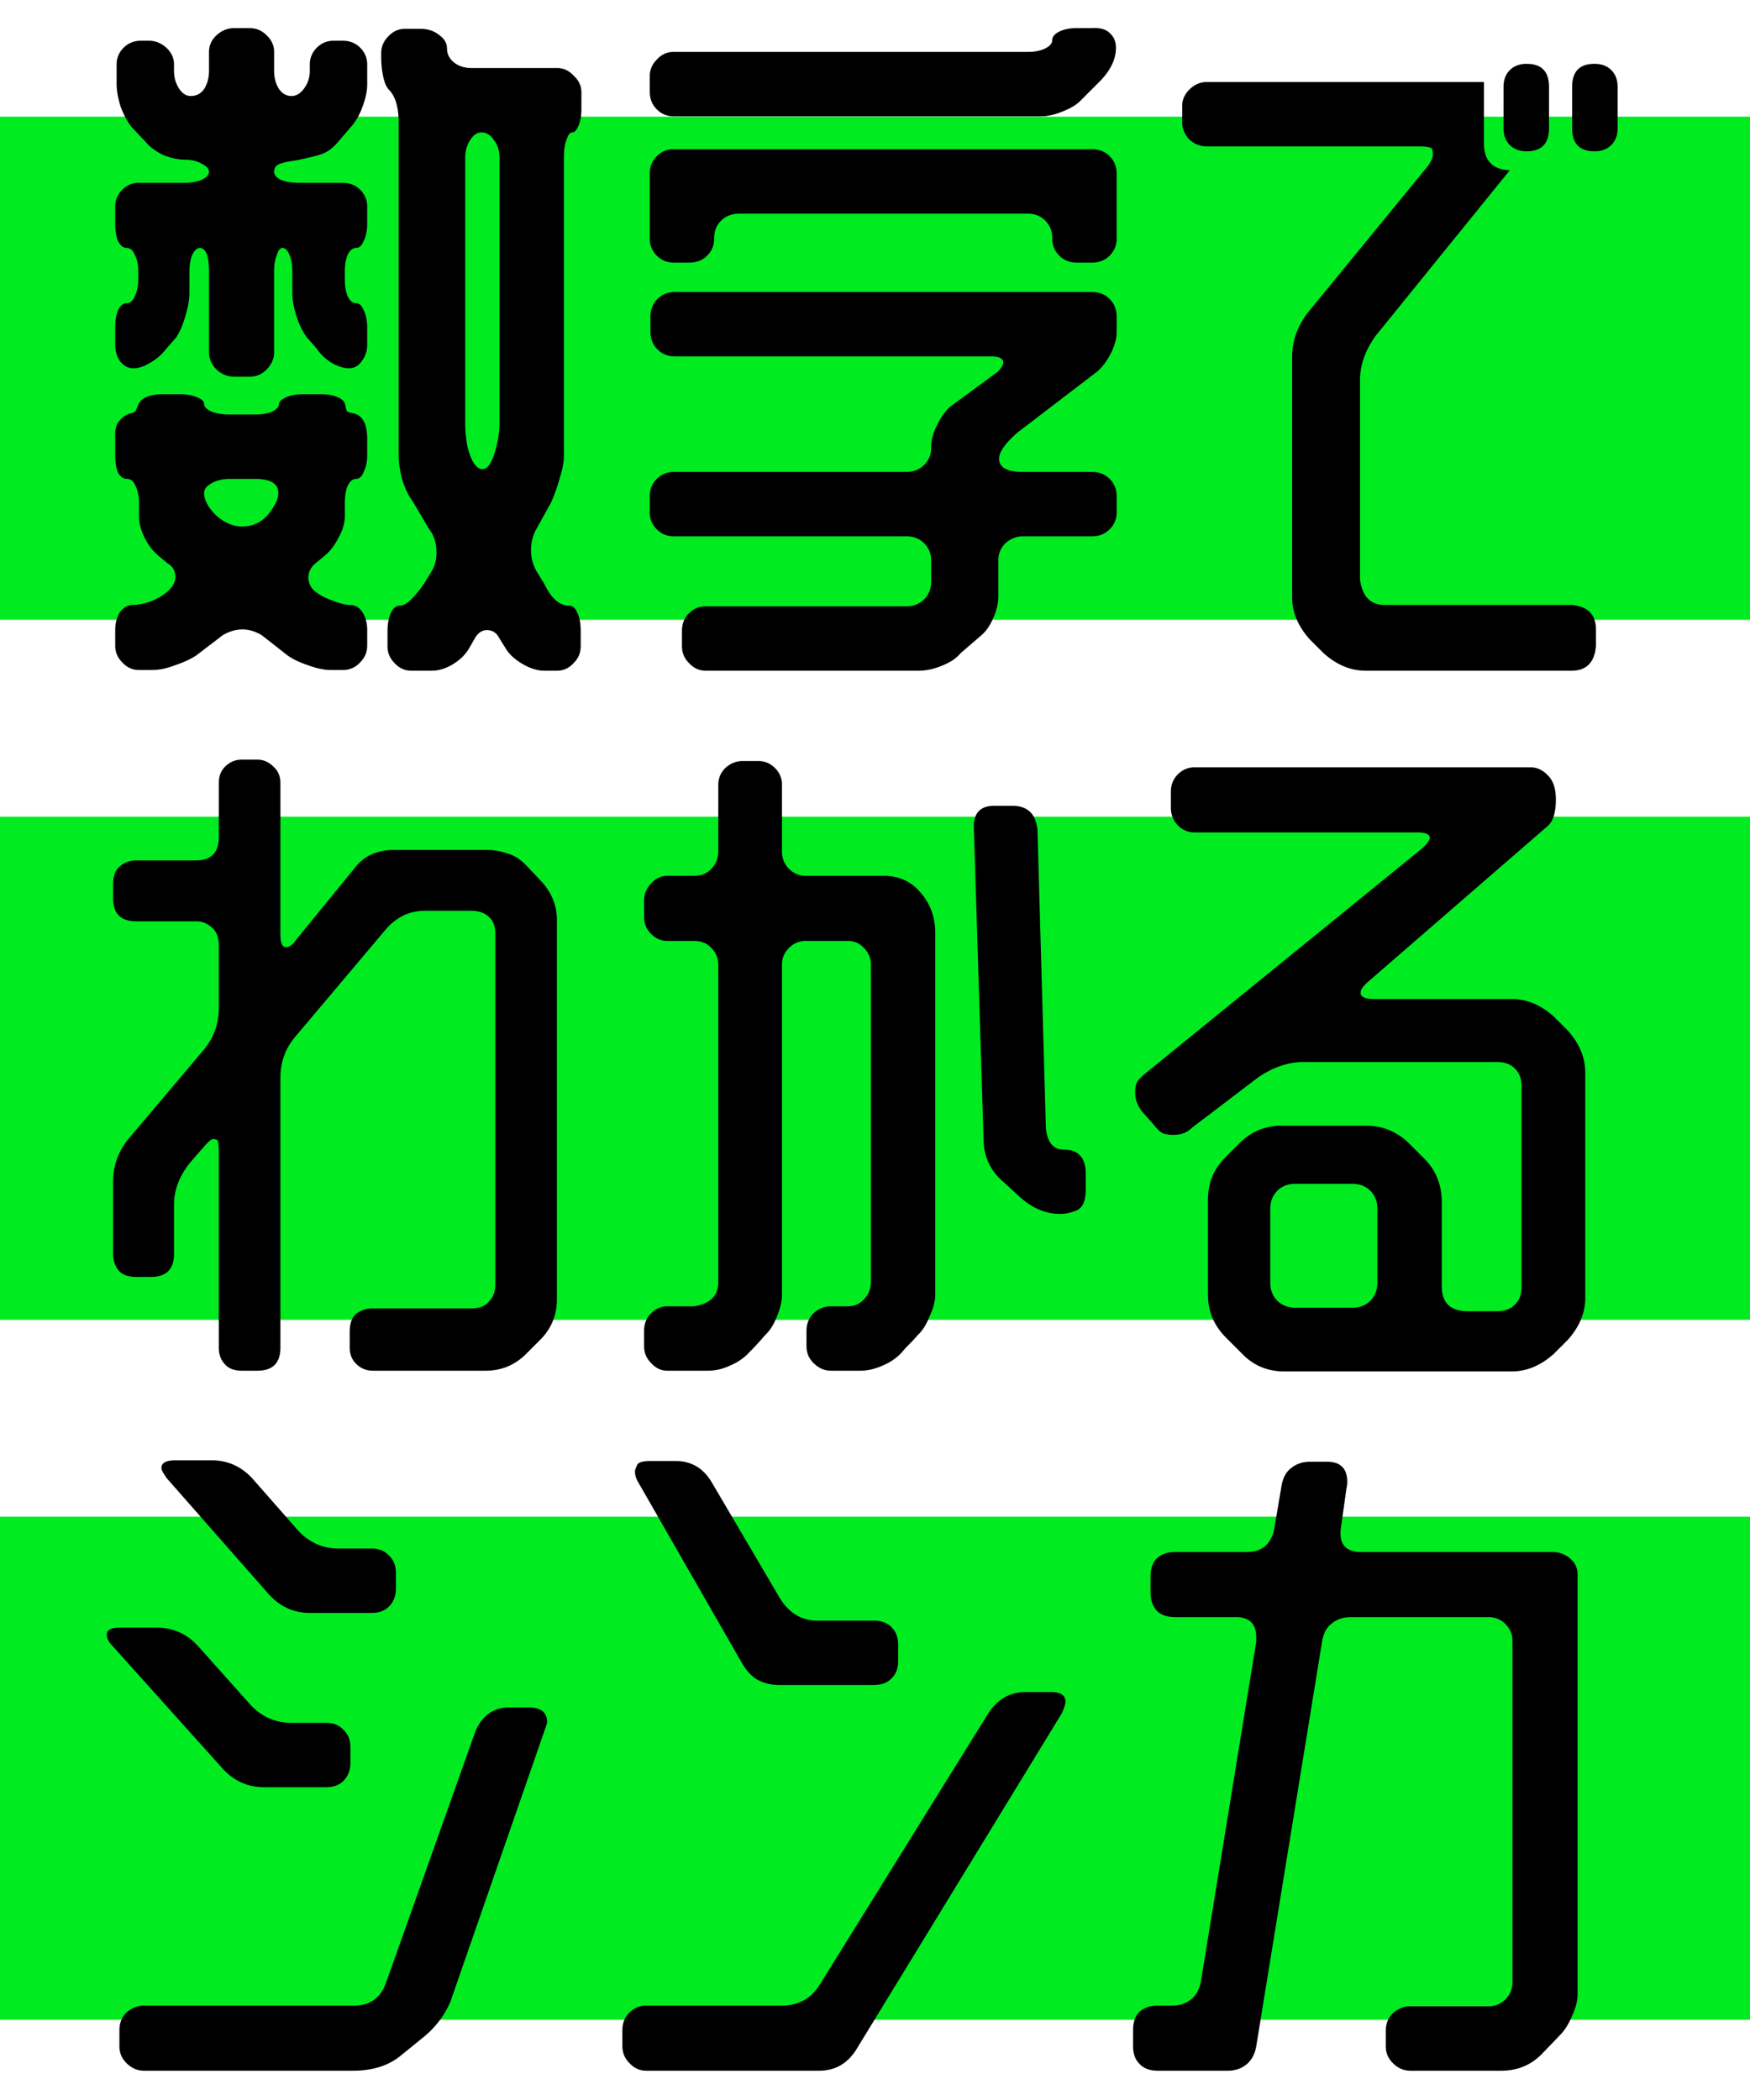 <svg width="240" height="288" fill="none" xmlns="http://www.w3.org/2000/svg"><path fill="#00EC20" d="M0 16h240v69H0zm0 96h240v69H0zm0 96h240v69H0z"/><path d="M24.152 46.288l-1.344 1.536a7.152 7.152 0 01-2.208 1.92c-.832.512-1.6.768-2.304.768-.704 0-1.312-.32-1.824-.96-.448-.64-.672-1.408-.672-2.304v-2.304c0-.96.128-1.76.384-2.4.32-.64.704-.96 1.152-.96.512 0 .896-.32 1.152-.96.32-.64.48-1.44.48-2.4v-.96c0-.96-.16-1.728-.48-2.304-.256-.64-.64-.96-1.152-.96-.448 0-.832-.32-1.152-.96-.256-.64-.384-1.44-.384-2.4v-2.304c0-.896.32-1.664.96-2.304.64-.64 1.408-.96 2.304-.96h6.144c.96 0 1.76-.128 2.4-.384.704-.32 1.056-.704 1.056-1.152 0-.384-.32-.736-.96-1.056-.64-.384-1.408-.576-2.304-.576-.96 0-1.984-.224-3.072-.672-1.024-.512-1.824-1.12-2.4-1.824l-1.824-1.92c-.576-.704-1.088-1.632-1.536-2.784-.384-1.216-.576-2.272-.576-3.168V8.848c0-.896.32-1.664.96-2.304.64-.64 1.44-.96 2.4-.96h1.056c.896 0 1.696.32 2.4.96.704.64 1.056 1.408 1.056 2.304v.864c0 .896.224 1.696.672 2.4.448.704.992 1.056 1.632 1.056.768 0 1.376-.32 1.824-.96.448-.704.672-1.536.672-2.496V7.12c0-.896.352-1.664 1.056-2.304.704-.64 1.504-.96 2.4-.96h2.112c.896 0 1.664.32 2.304.96.704.64 1.056 1.408 1.056 2.304v2.592c0 .96.224 1.792.672 2.496.448.64 1.024.96 1.728.96.64 0 1.216-.352 1.728-1.056a3.978 3.978 0 00.768-2.4v-.864c0-.896.32-1.664.96-2.304.64-.64 1.408-.96 2.304-.96H47c.96 0 1.76.32 2.4.96.64.64.96 1.408.96 2.304v2.688c0 .96-.224 2.016-.672 3.168-.384 1.088-.928 2.016-1.632 2.784l-1.728 2.016c-.64.768-1.376 1.312-2.208 1.632-.768.256-1.952.544-3.552.864-.96.128-1.696.288-2.208.48-.512.192-.768.544-.768 1.056 0 .448.32.832.96 1.152.704.256 1.504.384 2.4.384H47c.96 0 1.76.32 2.4.96.64.64.96 1.408.96 2.304v2.304c0 .96-.16 1.76-.48 2.4-.256.64-.608.96-1.056.96-.448 0-.832.32-1.152.96-.256.64-.384 1.408-.384 2.304v.96c0 .96.128 1.76.384 2.4.32.64.704.96 1.152.96.448 0 .8.32 1.056.96.32.64.48 1.44.48 2.4v2.304c0 .896-.256 1.664-.768 2.304-.448.64-1.024.96-1.728.96s-1.504-.256-2.4-.768a6.437 6.437 0 01-2.016-1.92l-1.344-1.536c-.576-.768-1.056-1.728-1.44-2.88-.384-1.216-.576-2.304-.576-3.264v-2.88c0-.896-.128-1.664-.384-2.304-.256-.64-.576-.96-.96-.96-.32 0-.576.32-.768.96-.256.576-.384 1.344-.384 2.304v11.04c0 .896-.352 1.696-1.056 2.4-.64.64-1.408.96-2.304.96H32.12c-.896 0-1.696-.32-2.4-.96-.704-.704-1.056-1.504-1.056-2.4v-11.04c0-.96-.096-1.76-.288-2.4-.256-.576-.576-.864-.96-.864s-.736.32-1.056.96c-.256.64-.384 1.408-.384 2.304v2.88c0 .96-.192 2.048-.576 3.264-.32 1.152-.736 2.112-1.248 2.88zm44.352 41.28c-.384-.768-.96-1.152-1.728-1.152-.704 0-1.28.416-1.728 1.248l-.768 1.344c-.512.832-1.248 1.536-2.208 2.112-.96.576-1.92.864-2.88.864h-2.784c-.896 0-1.664-.352-2.304-1.056-.64-.64-.96-1.408-.96-2.304v-2.112c0-.96.16-1.792.48-2.496.32-.64.736-.96 1.248-.96.448 0 .96-.288 1.536-.864.576-.576 1.152-1.28 1.728-2.112l1.056-1.728c.448-.704.672-1.568.672-2.592 0-1.28-.352-2.368-1.056-3.264L56.6 68.752c-.576-.768-1.056-1.76-1.44-2.976-.32-1.216-.48-2.304-.48-3.264v-45.6c0-2.176-.448-3.712-1.344-4.608-.32-.32-.576-.896-.768-1.728a13.252 13.252 0 01-.288-2.784v-.48c0-.896.32-1.664.96-2.304.64-.704 1.408-1.056 2.304-1.056h2.112c1.024 0 1.888.288 2.592.864.704.512 1.056 1.12 1.056 1.824 0 .768.32 1.408.96 1.92.64.512 1.44.768 2.4.768h11.712c.896 0 1.664.352 2.304 1.056.704.64 1.056 1.408 1.056 2.304v2.208c0 .96-.128 1.728-.384 2.304-.256.64-.544.96-.864.96-.32 0-.576.32-.768.96-.256.576-.384 1.408-.384 2.496v40.896c0 .832-.192 1.856-.576 3.072a24.479 24.479 0 01-1.152 3.264l-2.016 3.648c-.512.896-.768 1.888-.768 2.976a5.71 5.71 0 00.768 2.88l1.056 1.728c.96 1.984 2.08 2.976 3.36 2.976.512 0 .896.32 1.152.96.32.64.48 1.472.48 2.496v2.112c0 .896-.32 1.664-.96 2.304-.64.704-1.408 1.056-2.304 1.056h-1.728c-.896 0-1.856-.288-2.88-.864-1.024-.576-1.792-1.248-2.304-2.016l-.96-1.536zm-1.248-24.096c.32-.512.608-1.312.864-2.4.256-1.088.384-2.08.384-2.976v-36.48c0-.96-.256-1.76-.768-2.4-.448-.704-1.024-1.056-1.728-1.056-.576 0-1.088.352-1.536 1.056-.448.704-.672 1.504-.672 2.4v36.48c0 .96.096 1.984.288 3.072.256 1.024.544 1.792.864 2.304.384.576.768.864 1.152.864.512 0 .896-.288 1.152-.864zM30.584 87.088l-3.648 2.784c-.768.512-1.728.96-2.88 1.344-1.152.448-2.208.672-3.168.672h-1.824c-.896 0-1.664-.352-2.304-1.056-.64-.64-.96-1.408-.96-2.304v-2.112c0-.96.224-1.792.672-2.496.512-.64 1.088-.96 1.728-.96 1.216 0 2.496-.384 3.84-1.152 1.344-.832 2.016-1.728 2.016-2.688 0-.832-.384-1.472-1.152-1.92l-1.152-.96c-.768-.64-1.408-1.472-1.92-2.496s-.768-2.016-.768-2.976V69.04c0-.96-.16-1.76-.48-2.4-.256-.64-.64-.96-1.152-.96-.512 0-.928-.288-1.248-.864-.256-.64-.384-1.44-.384-2.4v-2.208c-.064-1.216.128-2.048.576-2.496.448-.512.896-.832 1.344-.96.512-.128.8-.256.864-.384.064-.128.192-.416.384-.864.384-.96 1.536-1.44 3.456-1.44h2.208c.896 0 1.664.128 2.304.384.704.256 1.056.576 1.056.96s.352.736 1.056 1.056c.704.256 1.504.384 2.4.384H35c.896 0 1.664-.128 2.304-.384.64-.32.96-.672.96-1.056 0-.32.352-.64 1.056-.96.576-.256 1.376-.384 2.4-.384h2.112c1.088 0 1.888.128 2.4.384.704.256 1.088.672 1.152 1.248.064.384.16.64.288.768.128.064.48.16 1.056.288 1.088.384 1.632 1.536 1.632 3.456v2.208c0 .896-.16 1.664-.48 2.304-.256.64-.608.96-1.056.96-.448 0-.832.32-1.152.96-.256.64-.384 1.44-.384 2.4v1.728c0 .96-.288 1.952-.864 2.976-.512 1.024-1.152 1.856-1.92 2.496l-1.056.864c-.768.576-1.152 1.28-1.152 2.112 0 .768.32 1.408.96 1.92.64.512 1.44.928 2.4 1.248.96.384 1.728.576 2.304.576.704 0 1.28.32 1.728.96.448.704.672 1.536.672 2.496v2.112c0 .896-.32 1.664-.96 2.304-.64.704-1.44 1.056-2.4 1.056h-1.632c-.896 0-1.952-.224-3.168-.672-1.152-.384-2.08-.832-2.784-1.344l-3.552-2.784c-.896-.512-1.76-.768-2.592-.768-.896 0-1.792.256-2.688.768zm6.912-17.568c.448-.64.672-1.28.672-1.92 0-1.28-1.056-1.92-3.168-1.92h-3.552c-.896 0-1.696.192-2.4.576-.704.384-1.056.832-1.056 1.344 0 .96.544 1.984 1.632 3.072 1.152 1.024 2.336 1.536 3.552 1.536 1.856 0 3.296-.896 4.32-2.688zm54.878-53.568c-.896 0-1.664-.32-2.304-.96-.64-.64-.96-1.44-.96-2.4V10.48c0-.896.32-1.664.96-2.304.64-.704 1.408-1.056 2.304-1.056h48.576c.96 0 1.76-.16 2.4-.48.64-.32.96-.704.96-1.152 0-.448.32-.832.96-1.152.64-.32 1.44-.48 2.4-.48h2.112c1.088-.064 1.888.16 2.4.672.576.512.864 1.184.864 2.016 0 1.6-.768 3.168-2.304 4.704l-2.4 2.4c-.576.64-1.44 1.184-2.592 1.632-1.088.448-2.08.672-2.976.672h-50.4zm0 20.064c-.896 0-1.664-.32-2.304-.96-.64-.64-.96-1.408-.96-2.304v-8.928c0-.96.32-1.76.96-2.4.64-.64 1.408-.96 2.304-.96h57.408c.96 0 1.76.32 2.4.96.64.64.96 1.44.96 2.4v8.928c0 .896-.32 1.664-.96 2.304-.64.64-1.44.96-2.4.96h-2.112c-.96 0-1.76-.32-2.4-.96-.64-.64-.96-1.408-.96-2.304v-.096c0-.96-.32-1.76-.96-2.4-.64-.64-1.44-.96-2.4-.96h-39.456c-1.088 0-1.952.32-2.592.96-.64.64-.96 1.44-.96 2.4v.096c0 .896-.32 1.664-.96 2.304-.64.64-1.44.96-2.4.96h-2.208zm39.36 53.568c-.576.704-1.44 1.28-2.592 1.728-1.088.448-2.144.672-3.168.672H96.79c-.896 0-1.664-.352-2.304-1.056-.64-.64-.96-1.408-.96-2.304v-2.112c0-.96.32-1.76.96-2.4.64-.64 1.408-.96 2.304-.96h27.552c.96 0 1.76-.32 2.4-.96.64-.64.96-1.44.96-2.4v-2.976c0-.896-.32-1.664-.96-2.304-.64-.64-1.44-.96-2.4-.96H92.374c-.896 0-1.664-.32-2.304-.96-.64-.64-.96-1.408-.96-2.304V68.08c0-.96.32-1.76.96-2.4.64-.64 1.408-.96 2.304-.96h31.968c.96 0 1.76-.32 2.4-.96.64-.64.96-1.408.96-2.304v-.192c0-.896.256-1.856.768-2.88.512-1.088 1.12-1.952 1.824-2.592l6.528-4.8c.512-.512.768-.928.768-1.248 0-.576-.544-.864-1.632-.864H92.566c-.96 0-1.76-.32-2.4-.96-.64-.64-.96-1.44-.96-2.4v-2.112c0-.96.32-1.76.96-2.4.64-.64 1.44-.96 2.4-.96h57.216c.96 0 1.76.32 2.4.96.64.64.96 1.44.96 2.4v2.112c0 .896-.256 1.856-.768 2.88-.512 1.024-1.12 1.856-1.824 2.496l-11.04 8.448c-1.664 1.472-2.496 2.656-2.496 3.552 0 1.216 1.088 1.824 3.264 1.824h9.504c.96 0 1.76.32 2.4.96.64.64.96 1.44.96 2.4v2.208c0 .896-.32 1.664-.96 2.304-.64.64-1.44.96-2.4.96h-9.504c-.896 0-1.696.32-2.4.96-.64.64-.96 1.408-.96 2.304v4.896c0 .96-.224 1.952-.672 2.976-.448 1.088-1.024 1.92-1.728 2.496l-2.784 2.4zm71.775-78.336V19.6c0 2.432 1.184 3.68 3.552 3.744l-18.432 22.752c-1.408 1.984-2.112 4-2.112 6.048v27.36c.32 2.304 1.44 3.456 3.36 3.456h25.632c2.24.192 3.36 1.312 3.36 3.36v2.304c-.192 2.24-1.312 3.36-3.36 3.36h-28.224c-2.048 0-3.968-.8-5.76-2.4l-1.92-1.92c-1.6-1.792-2.4-3.712-2.4-5.76V48.976c0-2.176.704-4.192 2.112-6.048l16.512-20.16c.448-.64.672-1.152.672-1.536 0-.32-.032-.576-.096-.768-.064-.256-.672-.384-1.824-.384h-29.088c-.896 0-1.696-.32-2.4-.96-.64-.704-.96-1.472-.96-2.304v-2.304c0-.832.32-1.568.96-2.208.704-.704 1.504-1.056 2.4-1.056h38.016zm15.168 9.504c-2.048 0-3.072-1.056-3.072-3.168V11.92c0-2.112 1.024-3.168 3.072-3.168.96 0 1.728.288 2.304.864.576.576.864 1.344.864 2.304v5.664c0 .96-.288 1.728-.864 2.304-.576.576-1.344.864-2.304.864zm-9.312 0c-.96 0-1.728-.288-2.304-.864-.576-.576-.864-1.344-.864-2.304V11.92c0-.96.288-1.728.864-2.304.576-.576 1.344-.864 2.304-.864 2.048 0 3.072 1.056 3.072 3.168v5.664c0 2.112-1.024 3.168-3.072 3.168zM18.68 175.12c-1.088 0-1.888-.288-2.4-.864-.512-.64-.768-1.408-.768-2.304v-9.984c0-.96.16-1.92.48-2.88.32-.96.832-1.888 1.536-2.784l10.464-12.384c1.344-1.664 2.016-3.552 2.016-5.664v-8.64c0-1.088-.32-1.888-.96-2.4-.576-.576-1.312-.864-2.208-.864h-8.16c-2.112 0-3.168-1.056-3.168-3.168v-1.92c0-1.088.288-1.888.864-2.4.64-.576 1.408-.864 2.304-.864h8.16c2.112 0 3.168-1.056 3.168-3.168v-7.488c0-.896.288-1.632.864-2.208.64-.64 1.408-.96 2.304-.96h2.112c.832 0 1.568.32 2.208.96.64.576.96 1.312.96 2.208v20.832c0 1.152.256 1.728.768 1.728.448 0 .896-.32 1.344-.96l8.064-9.888c.704-.896 1.504-1.536 2.4-1.92a7.704 7.704 0 012.88-.576h12.864c.896 0 1.824.16 2.784.48.96.256 1.856.832 2.688 1.728l1.824 1.92c1.536 1.6 2.304 3.424 2.304 5.472v52.032c0 2.176-.768 4.032-2.304 5.568l-1.92 1.92c-1.536 1.536-3.392 2.304-5.568 2.304H51.128c-.896 0-1.664-.32-2.304-.96-.576-.576-.864-1.312-.864-2.208v-2.208c0-1.088.288-1.888.864-2.4.64-.512 1.408-.768 2.304-.768h13.536c1.088 0 1.888-.32 2.4-.96.576-.576.864-1.344.864-2.304V128.08c0-1.088-.32-1.888-.96-2.4-.576-.512-1.344-.768-2.304-.768h-6.432c-2.048 0-3.808.832-5.28 2.496l-12.384 14.688c-.768.896-1.312 1.824-1.632 2.784a8.5 8.5 0 00-.48 2.88v37.056c0 2.112-1.056 3.168-3.168 3.168h-2.112c-1.088 0-1.888-.32-2.4-.96-.512-.576-.768-1.312-.768-2.208v-26.88c0-1.024-.096-1.568-.288-1.632a1.069 1.069 0 00-.48-.096c-.256 0-.704.384-1.344 1.152-.64.704-1.28 1.44-1.92 2.208-1.408 1.792-2.112 3.68-2.112 5.664v6.72c0 2.112-1.056 3.168-3.168 3.168H18.68zm76.468 4.032c2.24-.32 3.36-1.44 3.36-3.36v-43.488c0-.896-.32-1.664-.96-2.304-.576-.64-1.376-.96-2.4-.96H91.5c-.832 0-1.568-.32-2.208-.96-.64-.64-.96-1.408-.96-2.304v-2.208c0-.96.32-1.76.96-2.4.64-.704 1.376-1.056 2.208-1.056h3.648c1.024 0 1.824-.32 2.4-.96.64-.64.96-1.44.96-2.4v-9.12c0-.896.32-1.664.96-2.304.704-.64 1.504-.96 2.4-.96h2.112c.896 0 1.664.32 2.304.96.64.64.96 1.408.96 2.304v9.12c0 .96.32 1.76.96 2.4.64.64 1.408.96 2.304.96h10.656c2.112 0 3.808.768 5.088 2.304 1.344 1.536 2.016 3.392 2.016 5.568v49.536c0 .896-.256 1.888-.768 2.976-.448 1.152-.992 2.016-1.632 2.592-.384.448-.768.864-1.152 1.248-.384.384-.736.768-1.056 1.152-.704.768-1.6 1.376-2.688 1.824-1.024.448-2.016.672-2.976.672h-4.032c-.896 0-1.696-.352-2.4-1.056-.64-.64-.96-1.408-.96-2.304v-2.112c0-.96.32-1.76.96-2.4.704-.64 1.504-.96 2.4-.96h2.304c.896 0 1.632-.32 2.208-.96.64-.64.96-1.44.96-2.4v-43.488c0-.896-.32-1.664-.96-2.304-.576-.64-1.312-.96-2.208-.96h-5.76c-.896 0-1.664.32-2.304.96-.64.64-.96 1.408-.96 2.304v45.216c0 .896-.224 1.888-.672 2.976-.448 1.152-.992 2.016-1.632 2.592a39.219 39.219 0 01-2.208 2.4c-.704.768-1.6 1.376-2.688 1.824a6.965 6.965 0 01-2.976.672H91.5c-.832 0-1.568-.352-2.208-1.056-.64-.64-.96-1.408-.96-2.304v-2.112c0-.96.32-1.76.96-2.4.64-.64 1.376-.96 2.208-.96h3.648zm42.432-17.088c-1.728-1.472-2.624-3.36-2.688-5.664l-1.344-43.2c.064-1.792.992-2.688 2.784-2.688h2.496c2.112 0 3.264 1.12 3.456 3.36l1.152 40.8c.192 1.984.992 2.976 2.4 2.976 2.048 0 3.072 1.12 3.072 3.36v2.112c0 1.536-.416 2.496-1.248 2.88a5.95 5.95 0 01-2.304.48c-1.92 0-3.744-.768-5.472-2.304l-2.304-2.112zm25.876-7.392c-.64.64-1.44.96-2.4.96h-.48a2.82 2.82 0 01-.672-.096c-.448 0-1.024-.448-1.728-1.344l-1.536-1.728c-.64-.832-.96-1.696-.96-2.592v-.288c0-.192.032-.416.096-.672 0-.448.448-1.024 1.344-1.728l38.016-30.912c.64-.64.96-1.088.96-1.344 0-.512-.576-.768-1.728-.768H163.84c-.896 0-1.664-.32-2.304-.96-.64-.704-.96-1.504-.96-2.4v-2.208c0-.96.32-1.76.96-2.4.64-.64 1.408-.96 2.304-.96h46.08c.896 0 1.696.384 2.4 1.152.704.704 1.056 1.792 1.056 3.264 0 1.856-.416 3.104-1.248 3.744l-24.576 21.312c-.64.576-.96 1.056-.96 1.44 0 .576.608.864 1.824.864h18.912c2.048 0 3.968.8 5.76 2.4l1.92 1.92c1.6 1.792 2.4 3.712 2.4 5.76V178c0 2.048-.8 3.968-2.4 5.76l-1.92 1.92c-1.792 1.6-3.712 2.4-5.76 2.4h-31.2c-2.24 0-4.128-.768-5.664-2.304l-2.304-2.304c-1.664-1.664-2.496-3.616-2.496-5.856v-13.152c0-2.24.8-4.16 2.4-5.76l1.92-1.92c1.6-1.6 3.52-2.4 5.76-2.4h11.616c2.304 0 4.288.832 5.952 2.496l2.016 2.016c1.6 1.6 2.4 3.584 2.4 5.952v11.52c0 2.304 1.184 3.456 3.552 3.456h4.032c1.088 0 1.92-.32 2.496-.96.576-.576.864-1.376.864-2.4v-27.456c0-1.088-.32-1.92-.96-2.496-.576-.576-1.376-.864-2.4-.864H178.72c-1.984 0-4 .672-6.048 2.016l-9.216 7.008zm10.752 21.216c0 1.024.32 1.856.96 2.496.64.64 1.472.96 2.496.96h7.776c1.024 0 1.856-.32 2.496-.96.64-.64.96-1.472.96-2.496v-10.08c0-1.024-.32-1.856-.96-2.496-.64-.64-1.472-.96-2.496-.96h-7.776c-1.024 0-1.856.32-2.496.96-.64.64-.96 1.472-.96 2.496v10.08zM36.92 218.704l-14.016-15.936c-.512-.704-.768-1.184-.768-1.44 0-.704.64-1.056 1.92-1.056h4.992c2.176 0 4.032.832 5.568 2.496l6.24 7.104c1.536 1.664 3.392 2.496 5.568 2.496h4.512c1.024 0 1.824.32 2.4.96.64.576.96 1.376.96 2.4v2.112c0 1.024-.32 1.856-.96 2.496-.576.576-1.376.864-2.4.864h-8.448c-2.176 0-4.032-.832-5.568-2.496zm-6.336 23.904l-15.168-16.896c-.512-.512-.768-1.024-.768-1.536 0-.64.608-.96 1.824-.96h4.992c2.24 0 4.128.832 5.664 2.496l7.2 8.064c1.536 1.664 3.424 2.496 5.664 2.496h4.704c1.024 0 1.824.32 2.4.96.64.576.96 1.376.96 2.4v2.112c0 1.024-.32 1.856-.96 2.496-.576.576-1.376.864-2.4.864h-8.448c-2.24 0-4.128-.832-5.664-2.496zm-10.848 41.376c-.896 0-1.696-.352-2.4-1.056-.64-.64-.96-1.408-.96-2.304v-2.208c0-.96.32-1.76.96-2.4.704-.64 1.504-.96 2.4-.96h28.608c2.304.064 3.84-.992 4.608-3.168l12.288-34.56c.96-2.112 2.496-3.168 4.608-3.168h2.592c1.728 0 2.592.672 2.592 2.016 0 .128-.128.544-.384 1.248L61.784 274.48c-.832 1.984-2.144 3.68-3.936 5.088l-3.072 2.496c-1.664 1.28-3.776 1.92-6.336 1.92H19.736zm82.036-55.872l-14.208-24.768c-.32-.512-.48-1.024-.48-1.536 0-.192.096-.48.288-.864.128-.384.736-.576 1.824-.576h3.456c2.176 0 3.84.992 4.992 2.976l9.312 15.84c1.28 2.048 2.976 3.072 5.088 3.072h7.776c1.088 0 1.92.32 2.496.96.576.576.864 1.376.864 2.4v2.112c0 1.088-.32 1.92-.96 2.496-.576.576-1.376.864-2.4.864h-12.96a6.352 6.352 0 01-2.88-.672c-.832-.448-1.568-1.216-2.208-2.304zM88.62 283.984c-.896 0-1.664-.352-2.304-1.056-.64-.64-.96-1.408-.96-2.304v-2.208c0-.96.32-1.76.96-2.4.64-.64 1.408-.96 2.304-.96h18.624a6.352 6.352 0 002.88-.672c.896-.448 1.664-1.184 2.304-2.208l23.136-37.248c1.28-1.92 2.976-2.88 5.088-2.88h3.456c1.344 0 2.016.448 2.016 1.344 0 .256-.16.768-.48 1.536l-28.224 46.176c-1.216 1.92-2.912 2.88-5.088 2.88H88.62zm83.668-58.848v-.576c0-1.856-.928-2.784-2.784-2.784h-8.352c-1.088 0-1.92-.288-2.496-.864-.576-.64-.864-1.472-.864-2.496v-2.208c0-1.088.288-1.92.864-2.496.64-.576 1.472-.864 2.496-.864h9.792c2.176 0 3.456-1.12 3.84-3.36l.96-5.664c.192-1.152.64-1.984 1.344-2.496.704-.576 1.568-.864 2.592-.864h2.304c1.856 0 2.784.928 2.784 2.784 0 .32-.032.576-.096.768l-.768 5.472c-.32 2.24.608 3.36 2.784 3.36h26.304c.832 0 1.6.288 2.304.864.704.576 1.056 1.312 1.056 2.208v57.6c0 .896-.256 1.888-.768 2.976-.448 1.088-.992 1.952-1.632 2.592l-2.304 2.4c-1.536 1.664-3.456 2.496-5.76 2.496h-12.48c-.896 0-1.696-.352-2.4-1.056-.64-.64-.96-1.408-.96-2.304v-2.112c0-.96.32-1.76.96-2.4.704-.64 1.504-.96 2.4-.96h10.752c.896 0 1.664-.32 2.304-.96.64-.64.96-1.44.96-2.4V225.04c0-.896-.32-1.664-.96-2.304-.64-.64-1.408-.96-2.304-.96h-18.912c-1.024 0-1.888.288-2.592.864-.704.512-1.152 1.344-1.344 2.496l-9.024 55.488c-.192 1.088-.64 1.92-1.344 2.496-.704.576-1.568.864-2.592.864h-9.6c-1.088 0-1.92-.32-2.496-.96-.576-.576-.864-1.376-.864-2.4v-2.208c0-1.088.288-1.92.864-2.496.64-.576 1.472-.864 2.496-.864h2.016c1.024 0 1.888-.288 2.591-.864.705-.576 1.153-1.408 1.345-2.496l7.584-46.56z" fill="#000"/></svg>